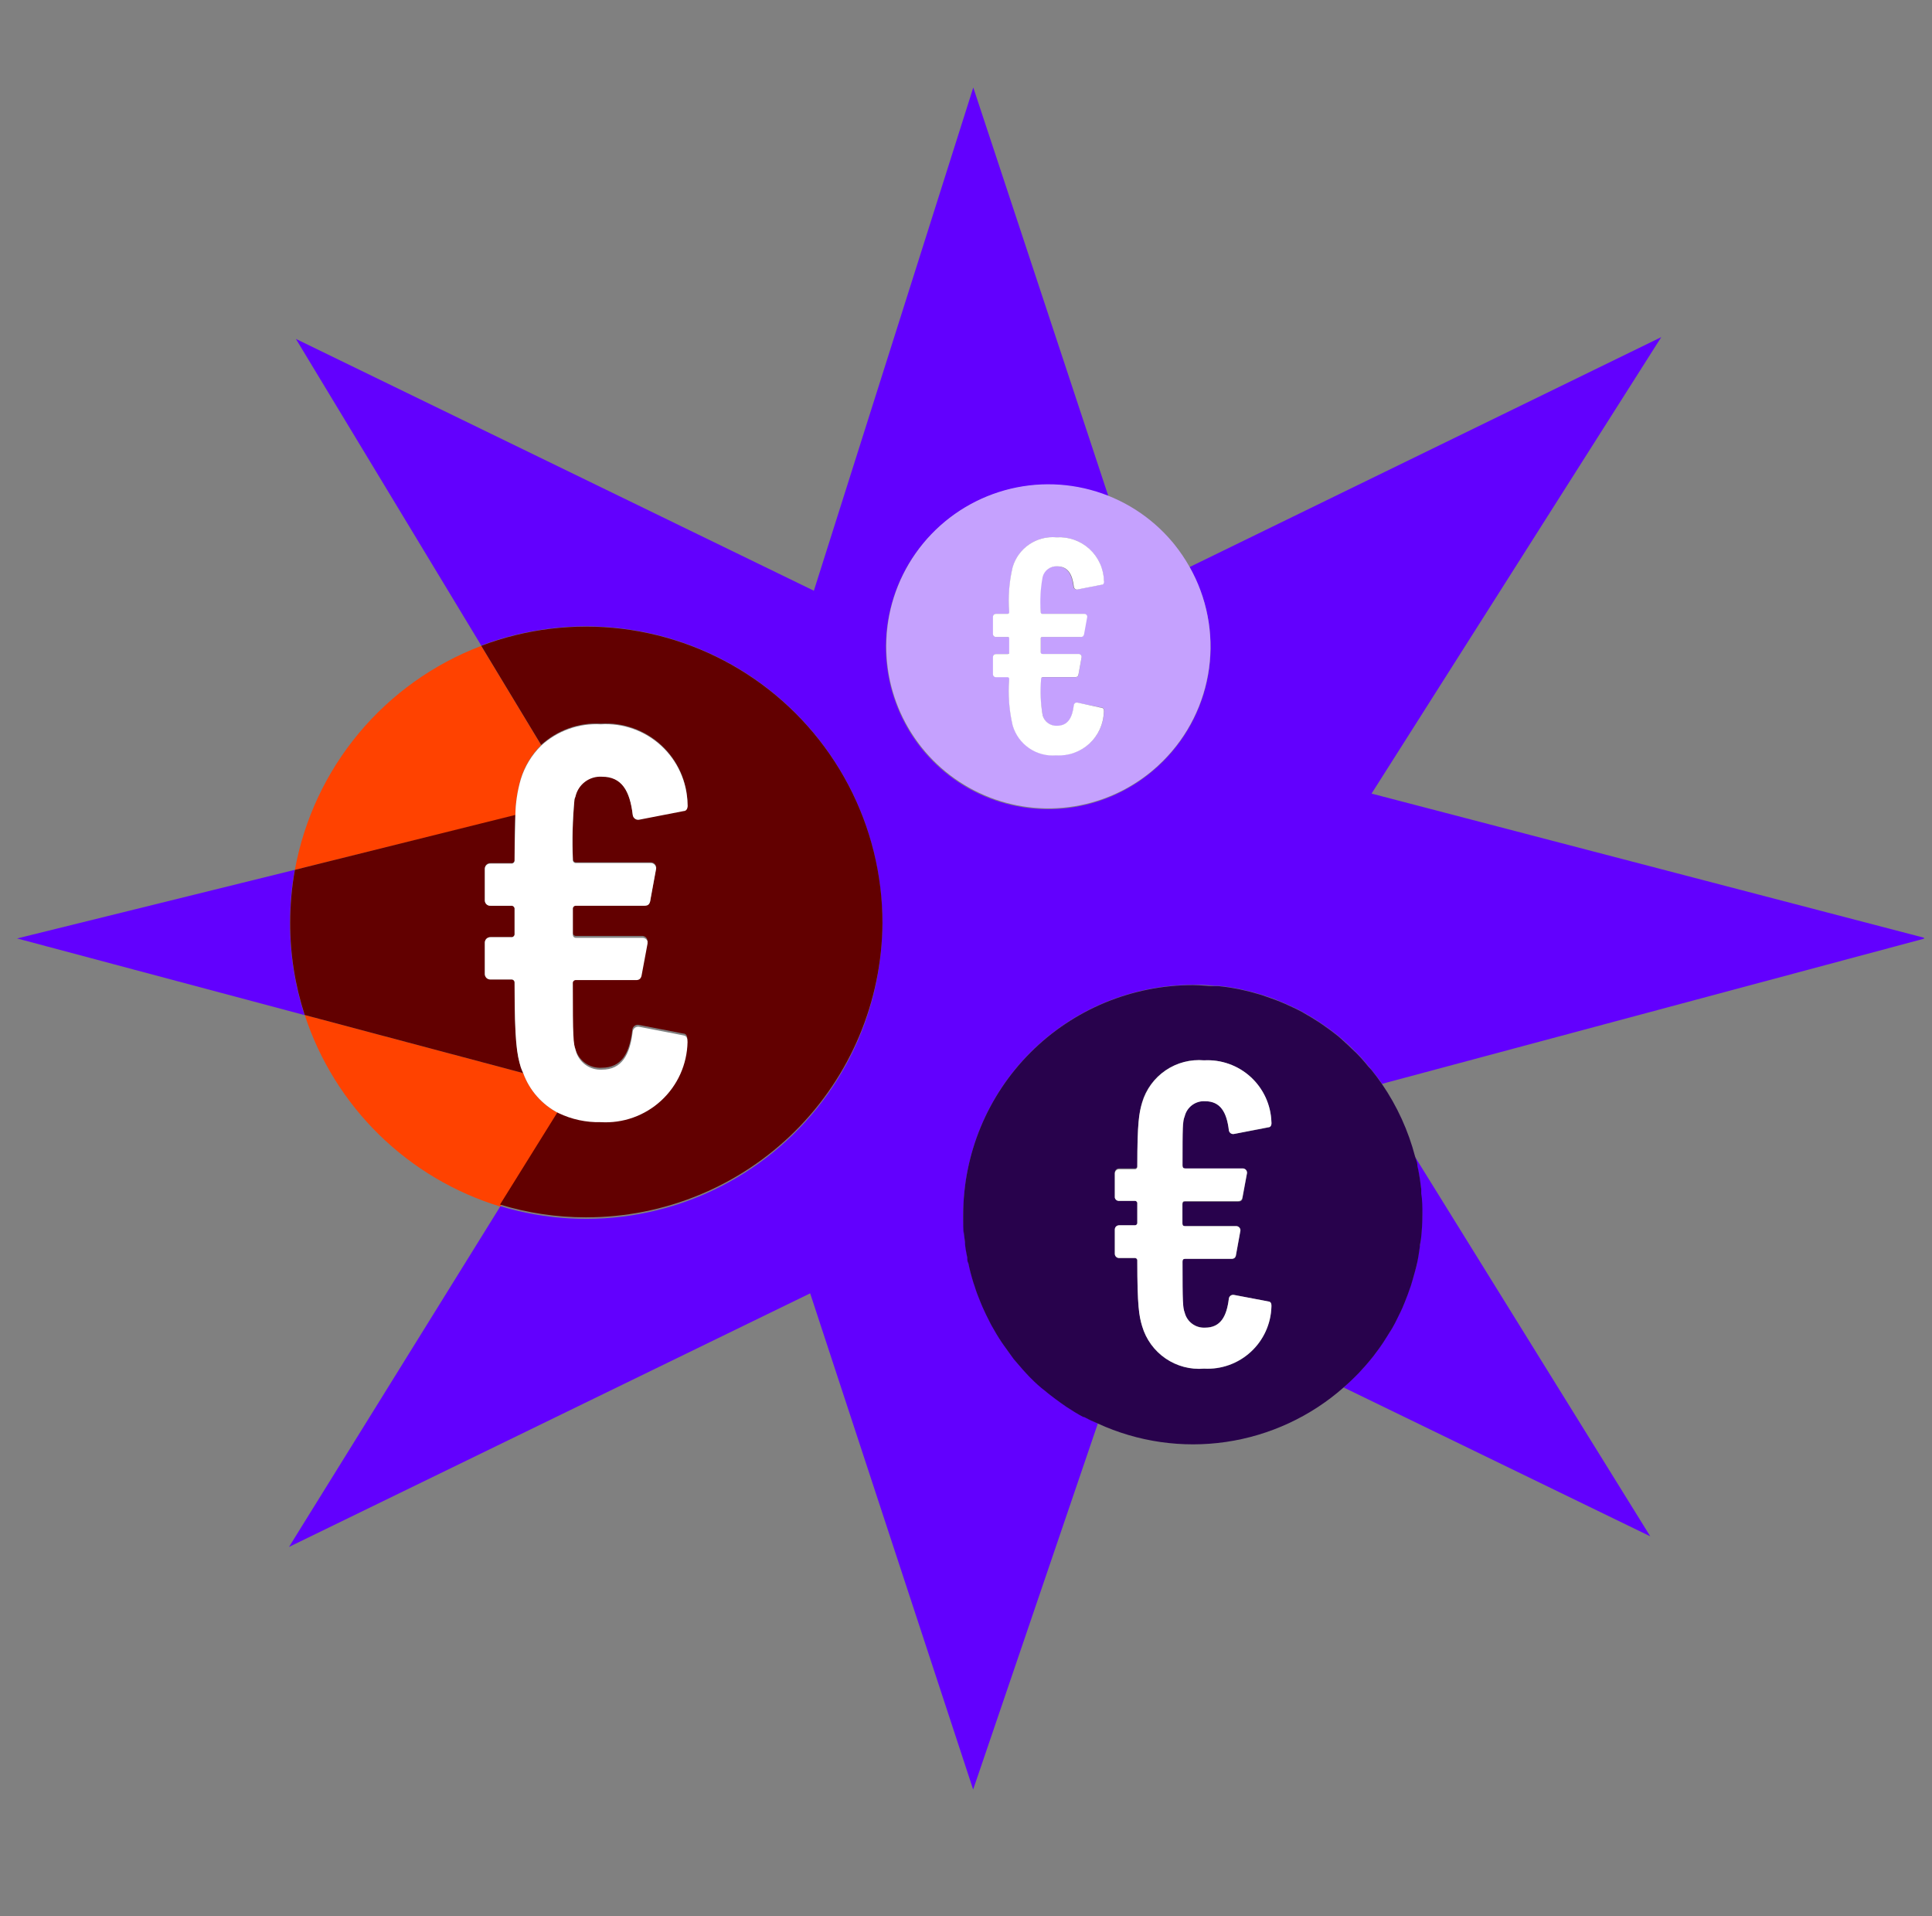 <svg width="121" height="120" viewBox="0 0 121 120" fill="none" xmlns="http://www.w3.org/2000/svg">
<rect x="0" y="0" width="121" height="120" fill="#808080" stroke="none"/>
<g clip-path="url(#clip0_1180_19739)">
<path d="M32.772 67.2L19.084 63.56C20.013 66.398 21.611 68.97 23.745 71.059C25.878 73.147 28.483 74.691 31.34 75.56L34.98 69.712C33.952 69.184 33.163 68.287 32.772 67.2Z" fill="#FF4200"/>
<path d="M35.996 50.144L35.98 50.12L35.972 50.152L35.996 50.144Z" fill="#FF4200"/>
<path d="M32.62 48.752C32.865 47.959 33.302 47.239 33.892 46.656L30.14 40.448C27.151 41.583 24.507 43.47 22.462 45.927C20.417 48.384 19.041 51.327 18.468 54.472L32.276 51.064C32.285 50.281 32.401 49.503 32.62 48.752Z" fill="#FF4200"/>
<path d="M104.044 21.112L74.5 35.512C75.595 37.442 76.026 39.677 75.727 41.876C75.427 44.074 74.415 46.113 72.844 47.68C72.616 47.911 72.375 48.13 72.124 48.336C70.742 49.481 69.082 50.239 67.312 50.534C65.541 50.828 63.725 50.649 62.047 50.014C60.368 49.379 58.888 48.311 57.757 46.918C56.625 45.525 55.883 43.857 55.605 42.085C55.327 40.312 55.524 38.497 56.175 36.825C56.826 35.153 57.909 33.683 59.312 32.565C60.716 31.447 62.391 30.72 64.166 30.46C65.941 30.199 67.754 30.413 69.42 31.08L60.956 5.48L50.972 36.992L18.532 21.224L30.14 40.424C32.898 39.381 35.865 39.01 38.794 39.342C41.724 39.675 44.532 40.701 46.987 42.335C49.441 43.969 51.47 46.165 52.906 48.74C54.342 51.315 55.144 54.196 55.245 57.142C55.345 60.089 54.742 63.018 53.485 65.685C52.228 68.352 50.354 70.681 48.017 72.479C45.68 74.277 42.948 75.493 40.048 76.024C37.148 76.556 34.163 76.388 31.34 75.536L18.1 96.872L50.74 80.992L60.948 112.064L68.756 89.144L67.9 88.72H67.852C67.484 88.528 67.132 88.304 66.788 88.08L66.492 87.872C66.236 87.696 65.988 87.504 65.74 87.312C65.652 87.24 65.564 87.176 65.476 87.096C65.164 86.84 64.86 86.56 64.572 86.296L64.444 86.168C64.196 85.912 63.956 85.648 63.732 85.368L63.492 85.088C63.292 84.832 63.1 84.576 62.916 84.288L62.748 84.048C62.516 83.704 62.308 83.352 62.108 82.992C62.06 82.912 62.02 82.824 61.98 82.744C61.828 82.456 61.684 82.152 61.548 81.848L61.404 81.504C61.268 81.176 61.14 80.84 61.036 80.496L60.972 80.312C60.845 79.907 60.738 79.496 60.652 79.08C60.652 78.976 60.652 78.864 60.588 78.752C60.532 78.424 60.476 78.096 60.444 77.768L60.396 77.4C60.356 76.96 60.332 76.52 60.332 76.072C60.332 72.253 61.849 68.59 64.55 65.89C67.25 63.189 70.913 61.672 74.732 61.672C75.18 61.672 75.62 61.672 76.052 61.736H76.316C76.732 61.776 77.146 61.838 77.556 61.92L77.78 61.968C78.156 62.048 78.524 62.144 78.892 62.256L79.052 62.304C79.452 62.432 79.852 62.568 80.212 62.728L80.46 62.832C80.836 63 81.204 63.168 81.564 63.36L81.668 63.424C82.004 63.608 82.324 63.808 82.644 64.016L82.844 64.152C83.172 64.376 83.492 64.616 83.804 64.864L83.988 65.024C84.284 65.272 84.572 65.536 84.844 65.824L84.916 65.888C85.199 66.172 85.466 66.471 85.716 66.784L85.884 66.984C86.116 67.272 86.348 67.568 86.556 67.872L120.612 58.752L85.9 49.696L104.044 21.112Z" fill="#6200FE"/>
<path d="M88.804 73.224C88.892 73.632 88.948 74.024 88.996 74.464V74.736C88.996 75.168 89.068 75.608 89.068 76.048C89.067 76.561 89.038 77.074 88.98 77.584C88.98 77.752 88.932 77.92 88.908 78.08C88.86 78.416 88.812 78.752 88.74 79.08C88.74 79.272 88.644 79.456 88.596 79.648C88.548 79.84 88.444 80.224 88.348 80.512C88.252 80.8 88.212 80.896 88.14 81.096C88.068 81.296 87.94 81.624 87.82 81.896C87.7 82.168 87.644 82.28 87.548 82.464C87.452 82.648 87.3 82.96 87.164 83.2C87.028 83.44 86.948 83.56 86.828 83.736C86.708 83.912 86.532 84.2 86.372 84.424L85.996 84.928C85.828 85.144 85.652 85.352 85.468 85.56L85.052 86.016C84.86 86.216 84.652 86.408 84.452 86.6C84.252 86.792 84.26 86.8 84.156 86.888L103.356 96.208L88.644 72.48C88.644 72.656 88.724 72.832 88.756 73.016L88.804 73.224Z" fill="#6200FE"/>
<path d="M88.644 72.48V72.432C88.692 72.624 88.748 72.816 88.788 73.016C88.724 72.8 88.684 72.656 88.644 72.48Z" fill="#28004C"/>
<path d="M86.54 67.888C86.332 67.584 86.1 67.288 85.868 67C86.1 67.288 86.332 67.584 86.54 67.888Z" fill="#28004C"/>
<path d="M84.164 86.864C84.268 86.776 84.356 86.672 84.46 86.576L84.164 86.864Z" fill="#28004C"/>
<path d="M68.756 89.144C68.457 89.016 68.169 88.88 67.892 88.736L68.756 89.144Z" fill="#28004C"/>
<path d="M74.708 61.672C70.889 61.672 67.226 63.189 64.526 65.89C61.825 68.59 60.308 72.253 60.308 76.072C60.308 76.52 60.308 76.96 60.372 77.4C60.332 76.96 60.308 76.52 60.308 76.072C60.308 72.253 61.825 68.59 64.526 65.89C67.226 63.189 70.889 61.672 74.708 61.672Z" fill="#28004C"/>
<path d="M18.46 54.472L1.068 58.768L19.076 63.568C18.47 61.706 18.162 59.759 18.164 57.8C18.165 56.684 18.264 55.571 18.46 54.472Z" fill="#6200FE"/>
<path d="M55.268 57.792C55.267 54.789 54.537 51.831 53.141 49.172C51.745 46.513 49.725 44.233 47.254 42.526C44.783 40.82 41.935 39.739 38.954 39.375C35.973 39.012 32.949 39.377 30.14 40.44L33.892 46.648C34.394 46.188 34.983 45.832 35.625 45.603C36.267 45.373 36.948 45.274 37.628 45.312C38.317 45.27 39.007 45.367 39.657 45.599C40.307 45.83 40.904 46.19 41.411 46.658C41.919 47.126 42.327 47.691 42.61 48.321C42.893 48.95 43.046 49.63 43.06 50.32C43.06 50.536 43.02 50.712 42.812 50.752L40.052 51.288C40.005 51.3 39.956 51.301 39.909 51.293C39.861 51.284 39.816 51.266 39.776 51.239C39.736 51.212 39.702 51.176 39.676 51.135C39.651 51.094 39.634 51.048 39.628 51C39.452 49.536 38.948 48.6 37.7 48.6C37.327 48.578 36.957 48.688 36.656 48.91C36.355 49.132 36.141 49.453 36.052 49.816C36.052 49.896 36.004 49.976 35.98 50.072C35.866 51.306 35.834 52.546 35.884 53.784C35.88 53.812 35.883 53.842 35.892 53.869C35.901 53.896 35.916 53.921 35.936 53.942C35.956 53.963 35.98 53.979 36.007 53.989C36.034 53.999 36.063 54.003 36.092 54H40.74C40.788 53.996 40.835 54.003 40.88 54.02C40.925 54.036 40.965 54.062 40.999 54.095C41.033 54.128 41.06 54.168 41.077 54.213C41.095 54.257 41.102 54.304 41.1 54.352L40.74 56.288C40.74 56.536 40.604 56.64 40.388 56.64H36.084C36.055 56.637 36.026 56.641 35.999 56.651C35.972 56.661 35.948 56.677 35.928 56.698C35.908 56.719 35.893 56.744 35.884 56.771C35.875 56.798 35.872 56.827 35.876 56.856V58.392C35.872 58.42 35.875 58.45 35.884 58.477C35.893 58.504 35.908 58.529 35.928 58.55C35.948 58.571 35.972 58.587 35.999 58.597C36.026 58.607 36.055 58.611 36.084 58.608H40.196C40.266 58.605 40.336 58.623 40.396 58.66C40.456 58.697 40.503 58.752 40.532 58.816V58.968L40.172 60.896C40.172 61.144 40.028 61.256 39.82 61.256H36.06C36.032 61.252 36.003 61.255 35.976 61.264C35.949 61.273 35.924 61.288 35.904 61.308C35.884 61.328 35.869 61.353 35.86 61.38C35.851 61.407 35.848 61.436 35.852 61.464C35.852 64.864 35.852 65.224 36.028 65.648C36.117 66.011 36.331 66.332 36.632 66.554C36.933 66.776 37.303 66.886 37.676 66.864C38.924 66.864 39.428 65.976 39.604 64.464C39.611 64.417 39.629 64.372 39.654 64.331C39.68 64.291 39.714 64.257 39.754 64.23C39.794 64.204 39.839 64.186 39.886 64.178C39.933 64.17 39.982 64.172 40.028 64.184L42.788 64.72C42.996 64.72 43.068 64.928 43.036 65.144C43.021 65.834 42.867 66.513 42.584 67.142C42.3 67.771 41.892 68.336 41.385 68.803C40.878 69.271 40.282 69.631 39.632 69.863C38.982 70.095 38.292 70.193 37.604 70.152C36.689 70.175 35.781 69.98 34.956 69.584L31.316 75.432C33.059 75.963 34.87 76.233 36.692 76.232C41.597 76.238 46.305 74.302 49.786 70.846C53.267 67.391 55.238 62.697 55.268 57.792Z" fill="#620000"/>
<path d="M32.62 66.84C32.372 66.04 32.228 65.24 32.228 61.544C32.231 61.515 32.227 61.486 32.217 61.459C32.207 61.432 32.191 61.408 32.17 61.388C32.149 61.368 32.124 61.353 32.097 61.344C32.07 61.335 32.041 61.332 32.012 61.336H30.724C30.676 61.338 30.628 61.331 30.584 61.313C30.539 61.296 30.498 61.27 30.464 61.236C30.43 61.202 30.404 61.161 30.387 61.116C30.369 61.072 30.362 61.024 30.364 60.976V59.048C30.362 59 30.369 58.952 30.387 58.908C30.404 58.863 30.43 58.822 30.464 58.788C30.498 58.755 30.539 58.728 30.584 58.711C30.628 58.693 30.676 58.686 30.724 58.688H32.012C32.041 58.692 32.071 58.689 32.099 58.68C32.127 58.67 32.153 58.654 32.173 58.633C32.194 58.613 32.21 58.587 32.22 58.559C32.229 58.531 32.232 58.501 32.228 58.472V56.936C32.232 56.907 32.229 56.877 32.22 56.849C32.21 56.821 32.194 56.795 32.173 56.775C32.153 56.754 32.127 56.738 32.099 56.728C32.071 56.719 32.041 56.716 32.012 56.72H30.724C30.677 56.723 30.629 56.717 30.584 56.7C30.539 56.684 30.499 56.658 30.465 56.625C30.431 56.592 30.404 56.552 30.387 56.507C30.369 56.463 30.362 56.416 30.364 56.368V54.4C30.362 54.352 30.369 54.305 30.387 54.261C30.404 54.216 30.431 54.176 30.465 54.143C30.499 54.11 30.539 54.084 30.584 54.068C30.629 54.051 30.677 54.044 30.724 54.048H32.012C32.041 54.052 32.071 54.049 32.099 54.04C32.127 54.03 32.153 54.014 32.173 53.993C32.194 53.973 32.21 53.947 32.22 53.919C32.229 53.891 32.232 53.861 32.228 53.832C32.228 52.6 32.228 51.712 32.276 51.032L18.468 54.472C18.272 55.568 18.173 56.679 18.172 57.792C18.17 59.751 18.478 61.697 19.084 63.56L32.772 67.2C32.715 67.083 32.664 66.963 32.62 66.84Z" fill="#620000"/>
<path d="M55.508 40.472C55.508 42.397 56.056 44.281 57.087 45.907C58.118 47.532 59.589 48.831 61.33 49.651C63.071 50.472 65.009 50.782 66.918 50.543C68.828 50.304 70.631 49.528 72.116 48.304C72.367 48.098 72.608 47.879 72.836 47.648C74.407 46.081 75.419 44.042 75.719 41.844C76.018 39.645 75.587 37.41 74.492 35.48C74.223 35.006 73.918 34.554 73.58 34.128L73.436 33.952C72.097 32.357 70.3 31.212 68.288 30.673C66.276 30.134 64.148 30.226 62.19 30.938C60.233 31.65 58.542 32.946 57.347 34.652C56.151 36.357 55.509 38.389 55.508 40.472ZM69.108 36.384C69.108 36.504 69.108 36.6 68.972 36.616L67.46 36.912C67.434 36.918 67.407 36.918 67.381 36.913C67.356 36.908 67.331 36.898 67.309 36.883C67.287 36.868 67.269 36.848 67.255 36.826C67.241 36.803 67.232 36.778 67.228 36.752C67.132 35.952 66.852 35.464 66.172 35.464C65.968 35.454 65.767 35.514 65.602 35.635C65.437 35.756 65.319 35.93 65.268 36.128C65.142 36.852 65.109 37.588 65.172 38.32C65.169 38.336 65.17 38.353 65.175 38.369C65.18 38.385 65.189 38.399 65.201 38.411C65.213 38.423 65.227 38.431 65.243 38.437C65.259 38.442 65.276 38.443 65.292 38.44H67.86C67.885 38.439 67.911 38.443 67.935 38.452C67.959 38.462 67.98 38.476 67.998 38.494C68.016 38.512 68.03 38.533 68.04 38.557C68.049 38.581 68.053 38.606 68.052 38.632L67.86 39.688C67.86 39.824 67.78 39.888 67.66 39.888H65.3C65.22 39.888 65.18 39.888 65.18 40V40.848C65.18 40.92 65.18 40.96 65.3 40.96H67.548C67.574 40.959 67.6 40.963 67.625 40.973C67.649 40.983 67.671 40.997 67.689 41.016C67.708 41.035 67.722 41.058 67.73 41.083C67.739 41.108 67.742 41.134 67.74 41.16L67.548 42.216C67.548 42.352 67.468 42.408 67.356 42.408H65.3C65.284 42.405 65.267 42.406 65.251 42.411C65.235 42.416 65.221 42.425 65.209 42.437C65.197 42.449 65.189 42.463 65.183 42.479C65.178 42.495 65.177 42.512 65.18 42.528C65.124 43.287 65.164 44.051 65.3 44.8C65.351 44.998 65.469 45.172 65.634 45.293C65.799 45.414 66 45.474 66.204 45.464C66.884 45.464 67.164 44.976 67.26 44.176C67.264 44.15 67.273 44.125 67.287 44.102C67.301 44.08 67.319 44.06 67.341 44.045C67.363 44.03 67.388 44.02 67.413 44.015C67.439 44.01 67.466 44.01 67.492 44.016L69.004 44.312C69.116 44.312 69.156 44.424 69.14 44.544C69.132 44.922 69.048 45.294 68.893 45.639C68.737 45.983 68.514 46.293 68.236 46.549C67.958 46.806 67.631 47.003 67.275 47.13C66.919 47.257 66.541 47.311 66.164 47.288C65.561 47.34 64.959 47.18 64.46 46.837C63.961 46.495 63.596 45.989 63.428 45.408C63.207 44.459 63.134 43.483 63.212 42.512C63.215 42.496 63.214 42.479 63.209 42.463C63.203 42.447 63.195 42.433 63.183 42.421C63.171 42.409 63.157 42.4 63.141 42.395C63.125 42.39 63.108 42.389 63.092 42.392H62.388C62.362 42.393 62.337 42.389 62.313 42.38C62.289 42.37 62.268 42.356 62.25 42.338C62.232 42.32 62.218 42.299 62.208 42.275C62.199 42.251 62.195 42.225 62.196 42.2V41.16C62.194 41.134 62.197 41.108 62.206 41.083C62.214 41.058 62.228 41.035 62.246 41.016C62.265 40.997 62.287 40.983 62.311 40.973C62.336 40.963 62.362 40.959 62.388 40.96H63.092C63.172 40.96 63.212 40.92 63.212 40.848V40C63.212 39.928 63.212 39.888 63.092 39.888H62.388C62.362 39.889 62.336 39.885 62.311 39.875C62.287 39.865 62.265 39.85 62.246 39.832C62.228 39.813 62.214 39.79 62.206 39.765C62.197 39.74 62.194 39.714 62.196 39.688V38.632C62.195 38.606 62.199 38.581 62.208 38.557C62.218 38.533 62.232 38.512 62.25 38.494C62.268 38.476 62.289 38.462 62.313 38.452C62.337 38.443 62.362 38.439 62.388 38.44H63.092C63.108 38.443 63.125 38.442 63.141 38.437C63.157 38.431 63.171 38.423 63.183 38.411C63.195 38.399 63.203 38.385 63.209 38.369C63.214 38.353 63.215 38.336 63.212 38.32C63.138 37.381 63.211 36.436 63.428 35.52C63.598 34.94 63.963 34.437 64.462 34.095C64.96 33.754 65.562 33.596 66.164 33.648C66.54 33.625 66.917 33.679 67.272 33.805C67.627 33.932 67.953 34.129 68.23 34.384C68.508 34.64 68.73 34.949 68.885 35.292C69.04 35.636 69.124 36.007 69.132 36.384H69.108Z" fill="#C5A1FE"/>
<path d="M85.708 66.8C85.458 66.487 85.191 66.188 84.908 65.904L84.836 65.84C84.564 65.568 84.276 65.304 83.98 65.04L83.796 64.88C83.484 64.632 83.164 64.392 82.836 64.168L82.636 64.032C82.316 63.824 81.996 63.624 81.66 63.44L81.556 63.376C81.196 63.184 80.828 63.016 80.452 62.848L80.204 62.744C79.82 62.584 79.404 62.448 79.044 62.32L78.884 62.272C78.516 62.16 78.148 62.064 77.772 61.984L77.548 61.936C77.138 61.854 76.724 61.793 76.308 61.752H76.044C75.612 61.752 75.172 61.688 74.724 61.688C70.905 61.688 67.242 63.205 64.542 65.906C61.841 68.606 60.324 72.269 60.324 76.088C60.324 76.536 60.324 76.976 60.388 77.416L60.436 77.784C60.436 78.112 60.524 78.44 60.58 78.768C60.58 78.88 60.58 78.992 60.644 79.096C60.73 79.512 60.837 79.923 60.964 80.328L61.028 80.512C61.132 80.856 61.26 81.192 61.396 81.52L61.54 81.864C61.676 82.168 61.82 82.472 61.972 82.76C62.012 82.84 62.052 82.928 62.1 83.008C62.3 83.368 62.508 83.72 62.74 84.064L62.908 84.304C63.092 84.568 63.284 84.824 63.484 85.104L63.724 85.384C63.948 85.656 64.188 85.92 64.436 86.184L64.564 86.312C64.852 86.6 65.156 86.88 65.468 87.112C65.556 87.192 65.644 87.256 65.732 87.328C65.98 87.52 66.228 87.712 66.484 87.888L66.78 88.096C67.124 88.32 67.476 88.544 67.844 88.736H67.892C68.169 88.88 68.457 89.016 68.756 89.144C71.267 90.298 74.058 90.698 76.792 90.296C79.525 89.894 82.084 88.708 84.156 86.88L84.468 86.6C84.668 86.408 84.876 86.216 85.068 86.016L85.484 85.56C85.668 85.352 85.844 85.144 86.012 84.928L86.388 84.424C86.548 84.2 86.7 83.968 86.844 83.736C86.988 83.504 87.068 83.384 87.18 83.2C87.292 83.016 87.444 82.712 87.564 82.464C87.684 82.216 87.756 82.088 87.836 81.896C87.916 81.704 88.052 81.376 88.156 81.096C88.26 80.816 88.3 80.704 88.364 80.512C88.428 80.32 88.532 79.936 88.612 79.648C88.692 79.36 88.716 79.272 88.756 79.08C88.828 78.752 88.876 78.416 88.924 78.08C88.924 77.92 88.98 77.752 88.996 77.584C89.054 77.074 89.083 76.561 89.084 76.048C89.084 75.608 89.084 75.168 89.012 74.736V74.464C88.964 74.048 88.908 73.664 88.82 73.224L88.772 73.016C88.772 72.816 88.676 72.624 88.628 72.432C88.204 70.809 87.503 69.272 86.556 67.888C86.348 67.584 86.124 67.288 85.892 67L85.708 66.8ZM74.22 73.2H77.828C77.865 73.199 77.901 73.205 77.935 73.219C77.969 73.233 78 73.254 78.026 73.28C78.052 73.306 78.071 73.338 78.084 73.372C78.097 73.407 78.102 73.443 78.1 73.48L77.828 74.976C77.828 75.168 77.716 75.248 77.548 75.248H74.22C74.108 75.248 74.06 75.304 74.06 75.416V76.608C74.06 76.72 74.108 76.776 74.22 76.776H77.42C77.457 76.775 77.493 76.781 77.527 76.795C77.561 76.809 77.592 76.829 77.618 76.856C77.644 76.882 77.663 76.914 77.676 76.948C77.689 76.983 77.694 77.019 77.692 77.056L77.42 78.552C77.42 78.744 77.308 78.824 77.14 78.824H74.22C74.108 78.824 74.06 78.88 74.06 78.992C74.06 81.624 74.06 81.904 74.196 82.192C74.266 82.472 74.431 82.719 74.663 82.892C74.895 83.064 75.18 83.15 75.468 83.136C76.436 83.136 76.828 82.448 76.964 81.304C76.971 81.267 76.985 81.232 77.005 81.201C77.026 81.169 77.053 81.143 77.085 81.123C77.116 81.102 77.152 81.089 77.189 81.083C77.226 81.077 77.264 81.079 77.3 81.088L79.428 81.504C79.596 81.504 79.652 81.672 79.628 81.832C79.613 82.366 79.491 82.891 79.269 83.377C79.048 83.863 78.731 84.3 78.338 84.661C77.945 85.023 77.484 85.302 76.981 85.483C76.479 85.663 75.945 85.741 75.412 85.712C74.558 85.784 73.706 85.559 72.999 85.075C72.292 84.591 71.774 83.878 71.532 83.056C71.34 82.416 71.228 81.808 71.228 78.952C71.231 78.929 71.228 78.906 71.22 78.885C71.213 78.863 71.201 78.844 71.184 78.828C71.168 78.811 71.149 78.799 71.127 78.792C71.106 78.784 71.083 78.781 71.06 78.784H70.1C70.063 78.786 70.027 78.781 69.992 78.768C69.958 78.755 69.926 78.735 69.9 78.71C69.874 78.684 69.853 78.653 69.839 78.619C69.825 78.585 69.819 78.549 69.82 78.512V77.024C69.818 76.987 69.823 76.949 69.837 76.914C69.85 76.879 69.87 76.847 69.897 76.821C69.923 76.794 69.955 76.774 69.99 76.76C70.025 76.747 70.063 76.742 70.1 76.744H71.06C71.083 76.746 71.106 76.744 71.127 76.736C71.149 76.729 71.168 76.716 71.184 76.7C71.201 76.684 71.213 76.665 71.22 76.643C71.228 76.622 71.231 76.599 71.228 76.576V75.384C71.233 75.36 71.233 75.335 71.227 75.312C71.22 75.288 71.208 75.266 71.192 75.248C71.175 75.23 71.155 75.216 71.132 75.208C71.109 75.2 71.084 75.197 71.06 75.2H70.1C70.063 75.204 70.026 75.199 69.991 75.187C69.956 75.174 69.924 75.155 69.897 75.129C69.87 75.103 69.85 75.072 69.836 75.037C69.823 75.002 69.817 74.965 69.82 74.928V73.448C69.818 73.411 69.823 73.373 69.837 73.338C69.85 73.303 69.87 73.271 69.897 73.245C69.923 73.218 69.955 73.198 69.99 73.184C70.025 73.171 70.063 73.166 70.1 73.168H71.06C71.083 73.171 71.106 73.168 71.127 73.16C71.149 73.153 71.168 73.141 71.184 73.124C71.201 73.108 71.213 73.089 71.22 73.067C71.228 73.046 71.231 73.023 71.228 73C71.228 70.288 71.34 69.68 71.532 69C71.783 68.188 72.306 67.487 73.012 67.013C73.718 66.54 74.565 66.323 75.412 66.4C75.945 66.371 76.479 66.449 76.981 66.629C77.484 66.81 77.945 67.089 78.338 67.451C78.731 67.812 79.048 68.249 79.269 68.735C79.491 69.221 79.613 69.746 79.628 70.28C79.628 70.44 79.628 70.584 79.428 70.608L77.3 71.008C77.263 71.017 77.225 71.019 77.187 71.012C77.15 71.006 77.114 70.992 77.082 70.971C77.05 70.95 77.024 70.922 77.003 70.89C76.983 70.858 76.97 70.822 76.964 70.784C76.828 69.648 76.436 68.96 75.468 68.96C75.179 68.944 74.894 69.03 74.662 69.202C74.429 69.375 74.265 69.623 74.196 69.904C74.084 70.232 74.06 70.512 74.06 73C74.1 73.112 74.1 73.168 74.22 73.168V73.2Z" fill="#28024C"/>
<path d="M32.276 51.064C32.276 51.744 32.228 52.664 32.228 53.864C32.232 53.893 32.229 53.923 32.22 53.951C32.21 53.979 32.194 54.005 32.173 54.026C32.153 54.046 32.127 54.062 32.099 54.072C32.071 54.081 32.041 54.084 32.012 54.08H30.724C30.677 54.077 30.629 54.083 30.584 54.1C30.539 54.116 30.499 54.142 30.465 54.175C30.431 54.208 30.404 54.248 30.387 54.293C30.369 54.337 30.362 54.384 30.364 54.432V56.368C30.362 56.416 30.369 56.463 30.387 56.507C30.404 56.552 30.431 56.592 30.465 56.625C30.499 56.658 30.539 56.684 30.584 56.7C30.629 56.717 30.677 56.724 30.724 56.72H32.012C32.041 56.716 32.071 56.719 32.099 56.728C32.127 56.738 32.153 56.754 32.173 56.775C32.194 56.795 32.21 56.821 32.22 56.849C32.229 56.877 32.232 56.907 32.228 56.936V58.472C32.232 58.501 32.229 58.531 32.22 58.559C32.21 58.587 32.194 58.613 32.173 58.633C32.153 58.654 32.127 58.67 32.099 58.68C32.071 58.689 32.041 58.692 32.012 58.688H30.724C30.676 58.686 30.628 58.694 30.584 58.711C30.539 58.728 30.498 58.755 30.464 58.788C30.43 58.822 30.404 58.863 30.387 58.908C30.369 58.952 30.362 59 30.364 59.048V60.976C30.362 61.024 30.369 61.072 30.387 61.116C30.404 61.161 30.43 61.202 30.464 61.236C30.498 61.27 30.539 61.296 30.584 61.313C30.628 61.331 30.676 61.338 30.724 61.336H32.012C32.041 61.332 32.07 61.335 32.097 61.344C32.124 61.353 32.149 61.368 32.17 61.388C32.191 61.408 32.207 61.432 32.217 61.459C32.227 61.486 32.231 61.515 32.228 61.544C32.228 65.232 32.372 66.016 32.62 66.84C32.664 66.965 32.715 67.088 32.772 67.208C33.167 68.289 33.955 69.18 34.98 69.704C35.805 70.1 36.713 70.295 37.628 70.272C38.316 70.313 39.006 70.215 39.656 69.983C40.306 69.751 40.902 69.391 41.409 68.923C41.916 68.456 42.324 67.891 42.608 67.262C42.891 66.633 43.045 65.954 43.06 65.264C43.06 65.048 43.02 64.872 42.812 64.84L40.052 64.304C40.006 64.292 39.957 64.29 39.91 64.298C39.863 64.306 39.818 64.324 39.778 64.35C39.738 64.377 39.704 64.411 39.678 64.451C39.653 64.492 39.635 64.537 39.628 64.584C39.452 66.056 38.948 66.984 37.7 66.984C37.326 67.006 36.957 66.896 36.656 66.674C36.355 66.452 36.141 66.131 36.052 65.768C35.908 65.344 35.876 64.968 35.876 61.584C35.872 61.556 35.875 61.527 35.884 61.5C35.893 61.473 35.908 61.448 35.928 61.428C35.948 61.408 35.973 61.393 36 61.384C36.027 61.375 36.056 61.372 36.084 61.376H39.844C40.052 61.376 40.164 61.264 40.196 61.016L40.556 59.088V58.936C40.527 58.872 40.48 58.818 40.42 58.78C40.36 58.743 40.29 58.725 40.22 58.728H36.084C36.055 58.731 36.026 58.727 35.999 58.717C35.972 58.707 35.948 58.691 35.928 58.67C35.908 58.649 35.893 58.624 35.884 58.597C35.875 58.57 35.872 58.541 35.876 58.512V56.936C35.872 56.907 35.875 56.878 35.884 56.851C35.893 56.824 35.908 56.799 35.928 56.778C35.948 56.757 35.972 56.741 35.999 56.731C36.026 56.721 36.055 56.717 36.084 56.72H40.38C40.596 56.72 40.7 56.616 40.732 56.368L41.092 54.4C41.094 54.352 41.087 54.305 41.069 54.261C41.052 54.216 41.025 54.176 40.991 54.143C40.957 54.11 40.916 54.084 40.872 54.068C40.827 54.051 40.779 54.044 40.732 54.048H36.084C36.055 54.051 36.026 54.047 35.999 54.037C35.972 54.027 35.948 54.011 35.928 53.99C35.908 53.969 35.893 53.944 35.884 53.917C35.875 53.89 35.872 53.861 35.876 53.832C35.825 52.594 35.858 51.354 35.972 50.12C35.972 50.024 36.02 49.944 36.044 49.864C36.132 49.498 36.346 49.174 36.649 48.95C36.952 48.726 37.324 48.616 37.7 48.64C38.948 48.64 39.452 49.536 39.628 51.04C39.634 51.088 39.651 51.134 39.676 51.175C39.702 51.216 39.736 51.252 39.776 51.279C39.816 51.306 39.861 51.324 39.908 51.333C39.956 51.341 40.005 51.34 40.052 51.328L42.812 50.792C43.02 50.792 43.092 50.576 43.06 50.36C43.045 49.671 42.891 48.992 42.607 48.363C42.324 47.735 41.916 47.17 41.409 46.703C40.901 46.236 40.305 45.877 39.655 45.646C39.006 45.415 38.316 45.318 37.628 45.36C36.948 45.322 36.267 45.421 35.625 45.651C34.983 45.88 34.394 46.236 33.892 46.696C33.302 47.279 32.865 47.999 32.62 48.792C32.404 49.531 32.288 50.295 32.276 51.064Z" fill="white"/>
<path d="M63.42 35.52C63.203 36.436 63.13 37.381 63.204 38.32C63.207 38.336 63.206 38.353 63.201 38.369C63.196 38.385 63.187 38.399 63.175 38.411C63.163 38.423 63.149 38.431 63.133 38.437C63.117 38.442 63.1 38.443 63.084 38.44H62.38C62.355 38.439 62.329 38.443 62.305 38.452C62.281 38.462 62.26 38.476 62.242 38.494C62.224 38.512 62.209 38.533 62.2 38.557C62.191 38.581 62.187 38.606 62.188 38.632V39.688C62.186 39.714 62.189 39.74 62.198 39.765C62.206 39.79 62.22 39.813 62.239 39.832C62.257 39.85 62.279 39.865 62.303 39.875C62.328 39.885 62.354 39.889 62.38 39.888H63.084C63.164 39.888 63.204 39.888 63.204 40V40.848C63.204 40.92 63.204 40.96 63.084 40.96H62.38C62.354 40.959 62.328 40.963 62.303 40.973C62.279 40.983 62.257 40.997 62.239 41.016C62.22 41.035 62.206 41.058 62.198 41.083C62.189 41.108 62.186 41.134 62.188 41.16V42.216C62.187 42.242 62.191 42.267 62.2 42.291C62.209 42.315 62.224 42.336 62.242 42.354C62.26 42.372 62.281 42.386 62.305 42.396C62.329 42.405 62.355 42.409 62.38 42.408H63.084C63.1 42.405 63.117 42.406 63.133 42.411C63.149 42.416 63.163 42.425 63.175 42.437C63.187 42.449 63.196 42.463 63.201 42.479C63.206 42.495 63.207 42.512 63.204 42.528C63.127 43.499 63.199 44.475 63.42 45.424C63.588 46.005 63.953 46.511 64.452 46.853C64.951 47.196 65.553 47.355 66.156 47.304C66.533 47.327 66.911 47.273 67.267 47.146C67.623 47.019 67.95 46.822 68.228 46.565C68.506 46.309 68.729 45.999 68.885 45.655C69.04 45.31 69.124 44.938 69.132 44.56C69.132 44.44 69.132 44.344 68.996 44.328L67.484 44C67.458 43.994 67.431 43.994 67.406 43.999C67.379 44.004 67.355 44.014 67.333 44.029C67.311 44.044 67.293 44.064 67.279 44.086C67.265 44.109 67.256 44.134 67.252 44.16C67.156 44.96 66.876 45.448 66.196 45.448C65.995 45.457 65.798 45.398 65.635 45.281C65.472 45.163 65.354 44.993 65.3 44.8C65.171 44.044 65.139 43.276 65.204 42.512C65.203 42.498 65.204 42.485 65.209 42.471C65.213 42.459 65.22 42.446 65.229 42.436C65.238 42.426 65.249 42.417 65.261 42.411C65.273 42.405 65.286 42.401 65.3 42.4H67.356C67.468 42.4 67.532 42.344 67.548 42.208L67.74 41.152C67.742 41.126 67.739 41.099 67.73 41.075C67.722 41.05 67.708 41.027 67.689 41.008C67.671 40.989 67.649 40.975 67.625 40.965C67.6 40.955 67.574 40.951 67.548 40.952H65.3C65.22 40.952 65.18 40.912 65.18 40.84V40C65.18 39.928 65.18 39.888 65.3 39.888H67.7C67.82 39.888 67.876 39.824 67.9 39.688L68.092 38.632C68.093 38.606 68.089 38.581 68.08 38.557C68.07 38.533 68.056 38.512 68.038 38.494C68.02 38.476 67.999 38.462 67.975 38.452C67.951 38.443 67.925 38.439 67.9 38.44H65.3C65.284 38.443 65.267 38.442 65.251 38.437C65.235 38.431 65.221 38.423 65.209 38.411C65.197 38.399 65.189 38.385 65.183 38.369C65.178 38.353 65.177 38.336 65.18 38.32C65.125 37.587 65.166 36.85 65.3 36.128C65.351 35.93 65.469 35.756 65.634 35.635C65.799 35.514 66 35.454 66.204 35.464C66.884 35.464 67.164 35.952 67.26 36.752C67.264 36.778 67.273 36.803 67.287 36.826C67.301 36.848 67.319 36.868 67.341 36.883C67.363 36.898 67.388 36.908 67.413 36.913C67.439 36.918 67.466 36.918 67.492 36.912L69.004 36.616C69.116 36.616 69.156 36.504 69.14 36.384C69.132 36.006 69.048 35.634 68.892 35.29C68.737 34.946 68.514 34.637 68.236 34.381C67.958 34.126 67.631 33.929 67.275 33.803C66.919 33.677 66.541 33.624 66.164 33.648C65.561 33.594 64.957 33.751 64.457 34.093C63.956 34.434 63.59 34.938 63.42 35.52Z" fill="white"/>
<path d="M75.468 68.96C76.436 68.96 76.828 69.648 76.964 70.784C76.969 70.822 76.983 70.858 77.003 70.89C77.024 70.922 77.05 70.95 77.082 70.971C77.114 70.992 77.15 71.006 77.187 71.013C77.225 71.019 77.263 71.017 77.3 71.008L79.428 70.592C79.596 70.592 79.652 70.424 79.628 70.264C79.611 69.732 79.487 69.208 79.265 68.724C79.042 68.24 78.725 67.805 78.333 67.445C77.94 67.085 77.479 66.807 76.978 66.628C76.476 66.448 75.944 66.371 75.412 66.4C74.558 66.327 73.705 66.551 72.998 67.035C72.291 67.519 71.773 68.233 71.532 69.056C71.34 69.696 71.228 70.304 71.228 73.056C71.231 73.079 71.228 73.102 71.22 73.123C71.213 73.145 71.201 73.164 71.184 73.18C71.168 73.197 71.149 73.209 71.127 73.216C71.106 73.224 71.083 73.227 71.06 73.224H70.1C70.063 73.222 70.025 73.227 69.99 73.24C69.955 73.254 69.923 73.274 69.897 73.301C69.87 73.327 69.85 73.359 69.837 73.394C69.823 73.429 69.818 73.467 69.82 73.504V75C69.834 75.062 69.87 75.117 69.921 75.154C69.973 75.191 70.037 75.207 70.1 75.2H71.06C71.083 75.198 71.106 75.2 71.127 75.208C71.149 75.215 71.168 75.227 71.184 75.244C71.201 75.26 71.213 75.279 71.22 75.301C71.228 75.322 71.231 75.345 71.228 75.368V76.56C71.231 76.583 71.228 76.606 71.22 76.627C71.213 76.649 71.201 76.668 71.184 76.684C71.168 76.701 71.149 76.713 71.127 76.72C71.106 76.728 71.083 76.731 71.06 76.728H70.1C70.063 76.726 70.025 76.731 69.99 76.745C69.955 76.758 69.923 76.778 69.897 76.805C69.87 76.831 69.85 76.863 69.837 76.898C69.823 76.933 69.818 76.971 69.82 77.008V78.504C69.819 78.541 69.825 78.577 69.839 78.611C69.853 78.645 69.874 78.676 69.9 78.702C69.926 78.728 69.958 78.747 69.992 78.76C70.027 78.773 70.063 78.778 70.1 78.776H71.06C71.083 78.773 71.106 78.776 71.127 78.784C71.149 78.791 71.168 78.803 71.184 78.82C71.201 78.836 71.213 78.855 71.22 78.877C71.228 78.898 71.231 78.921 71.228 78.944C71.228 81.8 71.34 82.408 71.532 83.048C71.774 83.87 72.292 84.583 72.999 85.067C73.706 85.551 74.558 85.776 75.412 85.704C75.945 85.733 76.479 85.655 76.981 85.475C77.484 85.294 77.945 85.015 78.338 84.653C78.731 84.292 79.048 83.855 79.269 83.369C79.491 82.883 79.613 82.358 79.628 81.824C79.628 81.664 79.628 81.52 79.428 81.496L77.3 81.096C77.264 81.087 77.226 81.085 77.189 81.091C77.152 81.097 77.116 81.11 77.085 81.13C77.053 81.151 77.026 81.177 77.005 81.209C76.985 81.24 76.971 81.275 76.964 81.312C76.828 82.456 76.436 83.144 75.468 83.144C75.18 83.158 74.895 83.072 74.663 82.9C74.431 82.728 74.266 82.48 74.196 82.2C74.084 81.872 74.06 81.592 74.06 79C74.06 78.888 74.108 78.832 74.22 78.832H77.132C77.3 78.832 77.38 78.752 77.412 78.56L77.684 77.064C77.686 77.027 77.681 76.991 77.668 76.956C77.655 76.922 77.635 76.89 77.61 76.864C77.584 76.838 77.553 76.817 77.519 76.803C77.485 76.789 77.449 76.783 77.412 76.784H74.212C74.1 76.784 74.052 76.728 74.052 76.616V75.384C74.052 75.272 74.1 75.216 74.212 75.216H77.54C77.708 75.216 77.788 75.136 77.82 74.944L78.1 73.448C78.102 73.411 78.097 73.375 78.084 73.34C78.071 73.306 78.051 73.274 78.026 73.248C78 73.222 77.969 73.201 77.935 73.187C77.901 73.173 77.865 73.167 77.828 73.168H74.22C74.108 73.168 74.06 73.112 74.06 73C74.06 70.512 74.06 70.232 74.196 69.904C74.265 69.623 74.429 69.375 74.662 69.202C74.894 69.03 75.179 68.944 75.468 68.96Z" fill="white"/>
</g>
<defs>
<clipPath id="clip0_1180_19739">
<rect width="120" height="120" fill="white" transform="translate(0.5)"/>
</clipPath>
</defs>
</svg>
